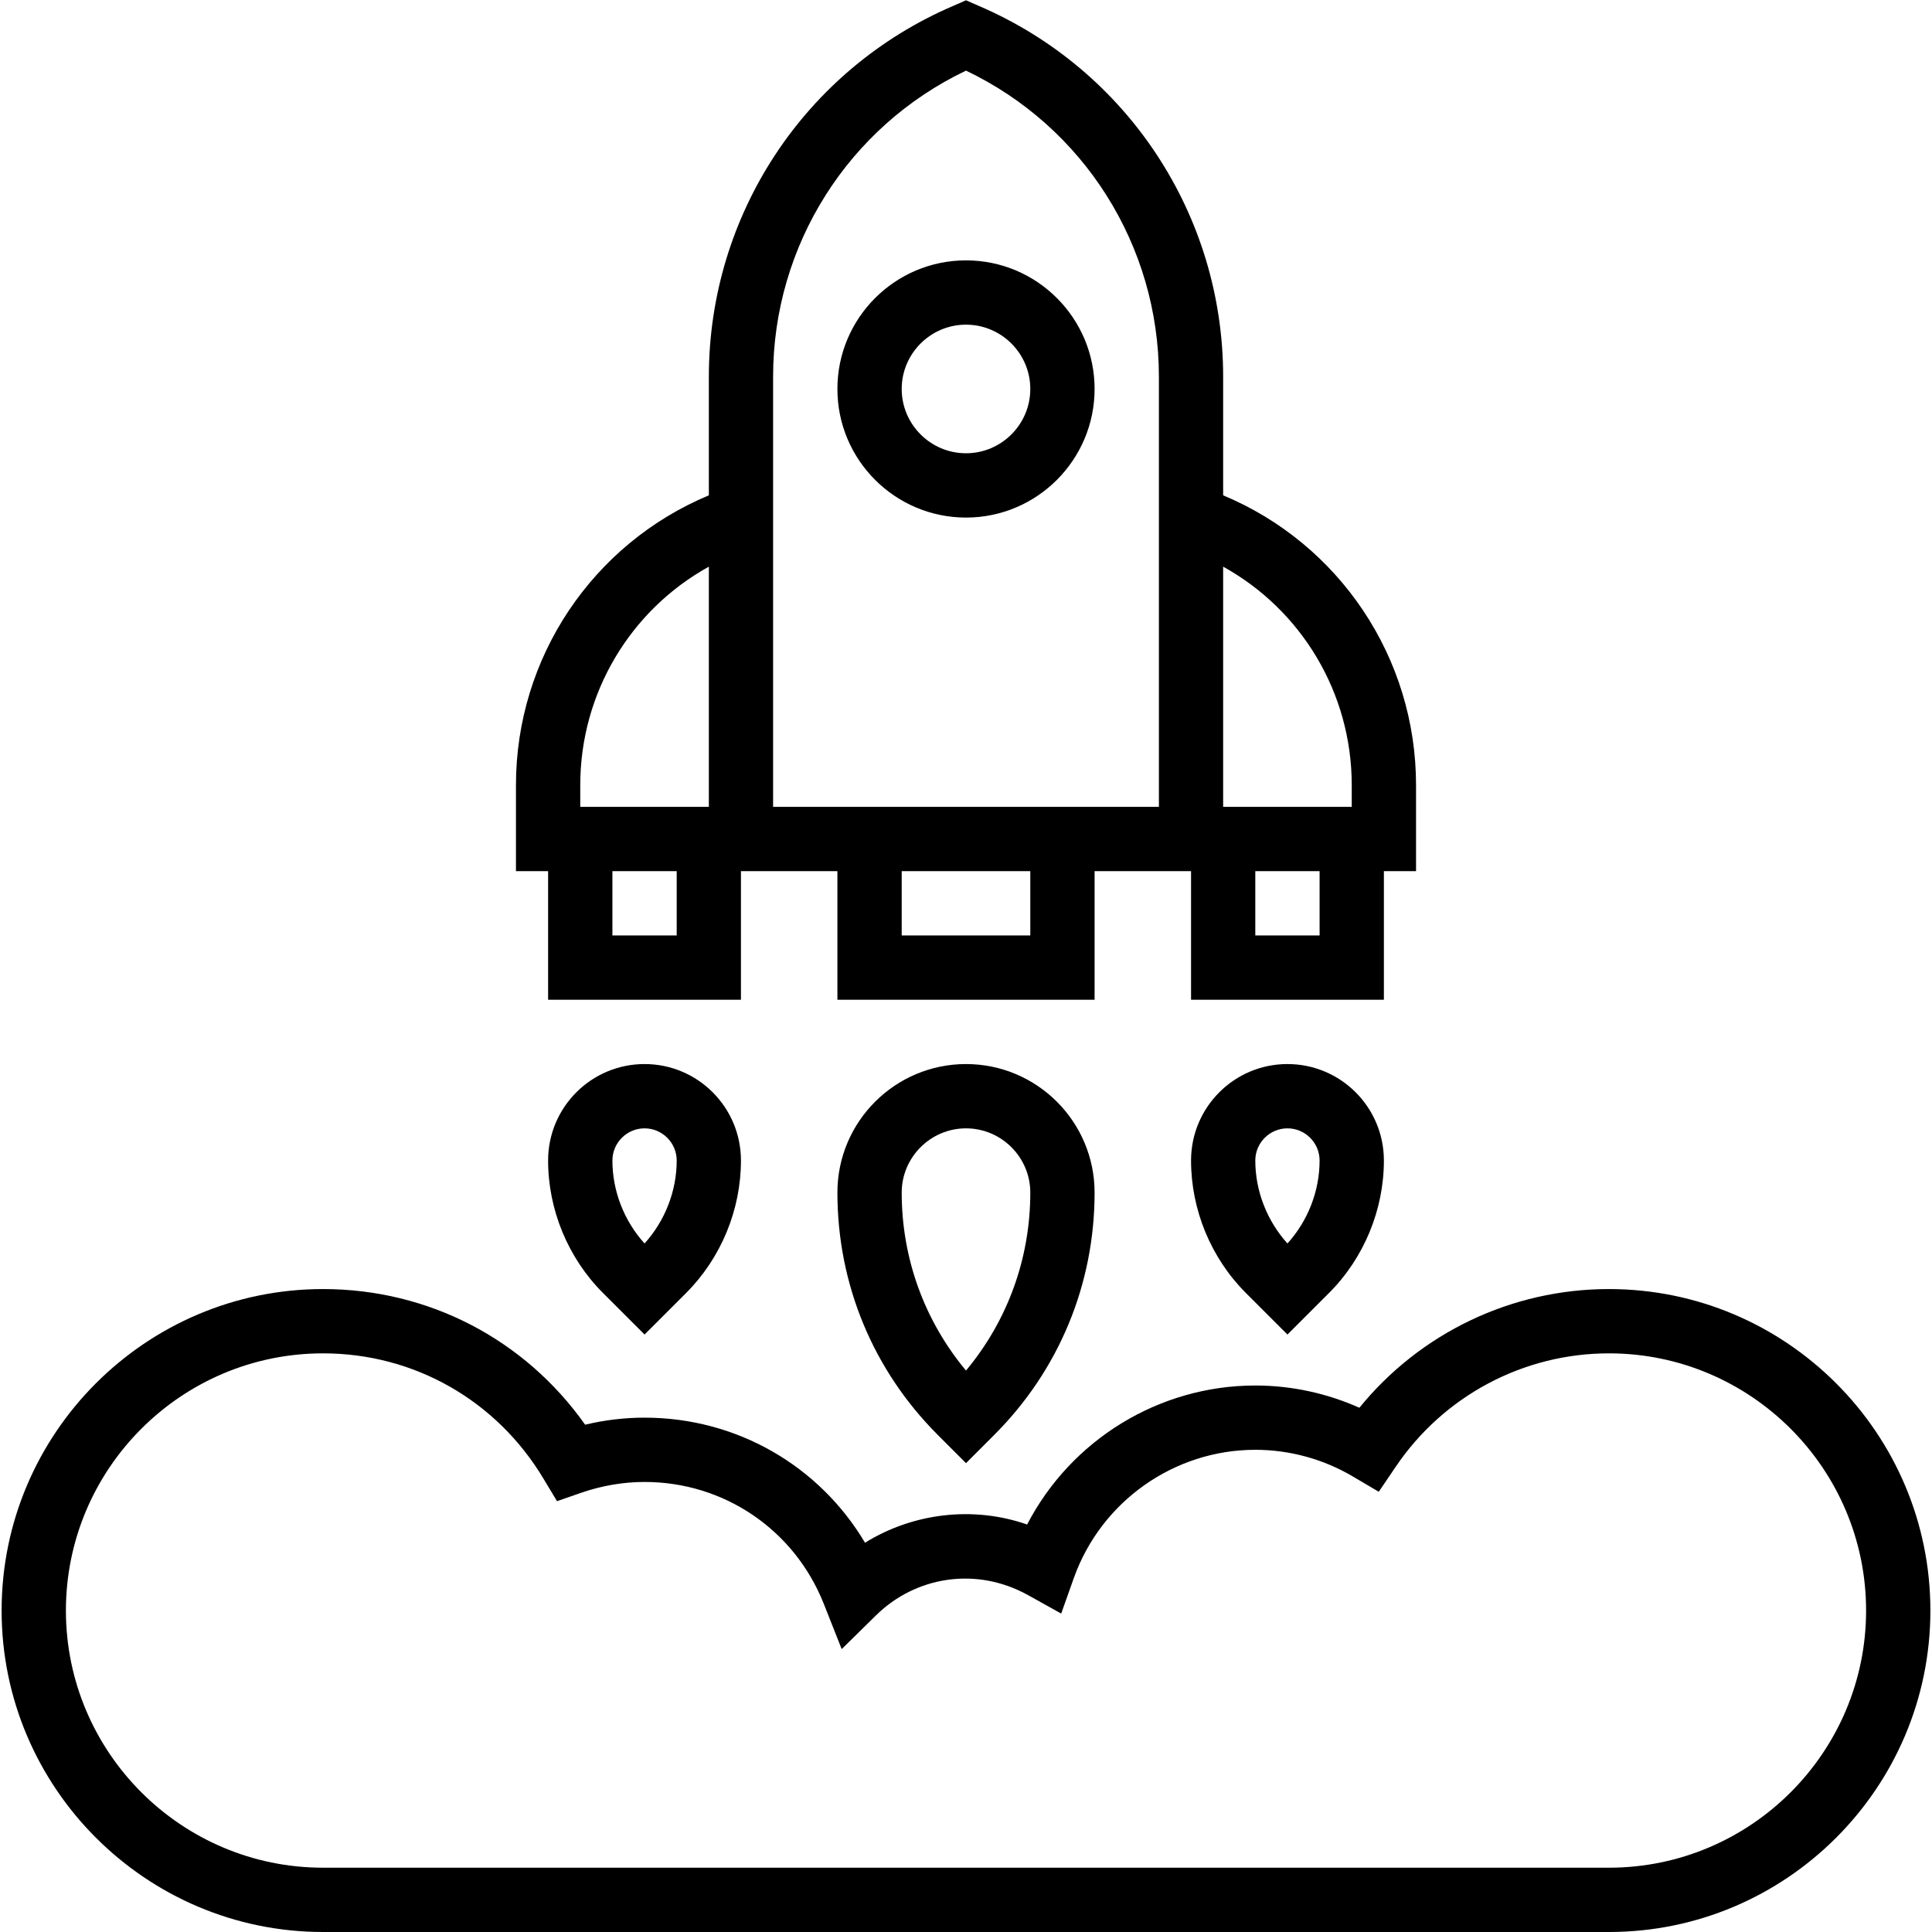 <svg xmlns="http://www.w3.org/2000/svg" xmlns:xlink="http://www.w3.org/1999/xlink" width="200" zoomAndPan="magnify" viewBox="0 0 150 150" height="200" preserveAspectRatio="xMidYMid meet" version="1.0"><path fill="#000000" d="M 124.918 145.008 L 25.082 145.008 C 14.074 145.008 5.117 136.047 5.117 125.043 C 5.117 114.035 14.074 105.074 25.082 105.074 C 32.152 105.074 38.559 108.723 42.203 114.816 L 43.246 116.551 L 45.156 115.887 C 46.758 115.34 48.402 115.059 50.043 115.059 C 56.223 115.059 61.684 118.773 63.965 124.535 L 65.348 128.035 L 68.027 125.402 C 71.09 122.398 75.789 121.609 79.816 123.844 L 82.391 125.277 L 83.375 122.508 C 85.5 116.559 91.164 112.562 97.461 112.562 C 100.105 112.562 102.727 113.273 105.027 114.629 L 107.047 115.82 L 108.363 113.879 C 112.086 108.371 118.277 105.074 124.918 105.074 C 135.926 105.074 144.883 114.035 144.883 125.043 C 144.883 136.047 135.926 145.008 124.918 145.008 Z M 124.918 100.082 C 117.359 100.082 110.273 103.484 105.543 109.297 C 103 108.164 100.242 107.57 97.461 107.57 C 89.965 107.57 83.141 111.812 79.746 118.363 C 75.527 116.891 70.855 117.484 67.16 119.777 C 63.602 113.789 57.18 110.066 50.043 110.066 C 48.492 110.066 46.949 110.25 45.43 110.613 C 40.742 103.984 33.273 100.082 25.082 100.082 C 11.328 100.082 0.125 111.277 0.125 125.043 C 0.125 138.797 11.328 150 25.082 150 L 124.918 150 C 138.684 150 149.875 138.797 149.875 125.043 C 149.875 111.277 138.684 100.082 124.918 100.082 " fill-opacity="1" fill-rule="nonzero"/><path fill="#000000" d="M 79.992 92.594 C 79.992 97.703 78.227 102.539 75 106.41 C 71.773 102.539 70.008 97.703 70.008 92.594 C 70.008 89.848 72.25 87.605 75 87.605 C 77.75 87.605 79.992 89.848 79.992 92.594 Z M 65.016 92.594 C 65.016 99.703 67.785 106.383 72.805 111.402 L 75 113.598 L 77.195 111.402 C 82.215 106.383 84.984 99.703 84.984 92.594 C 84.984 87.086 80.508 82.613 75 82.613 C 69.492 82.613 65.016 87.086 65.016 92.594 " fill-opacity="1" fill-rule="nonzero"/><path fill="#000000" d="M 104.949 60.957 L 104.949 62.645 L 94.965 62.645 L 94.965 43.996 C 101.059 47.367 104.949 53.812 104.949 60.957 Z M 102.453 72.629 L 97.461 72.629 L 97.461 67.637 L 102.453 67.637 Z M 89.977 62.645 L 60.023 62.645 L 60.023 29.246 C 60.023 19.055 65.863 9.844 75 5.484 C 84.137 9.844 89.977 19.055 89.977 29.246 Z M 79.992 72.629 L 70.008 72.629 L 70.008 67.637 L 79.992 67.637 Z M 52.539 72.629 L 47.547 72.629 L 47.547 67.637 L 52.539 67.637 Z M 45.051 60.957 C 45.051 53.812 48.941 47.367 55.035 43.996 L 55.035 62.645 L 45.051 62.645 Z M 75.984 0.453 L 75 0.023 L 74.016 0.453 C 62.48 5.398 55.035 16.695 55.035 29.246 L 55.035 38.457 C 46.004 42.23 40.059 51.055 40.059 60.957 L 40.059 67.637 L 42.555 67.637 L 42.555 77.621 L 57.527 77.621 L 57.527 67.637 L 65.016 67.637 L 65.016 77.621 L 84.984 77.621 L 84.984 67.637 L 92.473 67.637 L 92.473 77.621 L 107.445 77.621 L 107.445 67.637 L 109.941 67.637 L 109.941 60.957 C 109.941 51.055 103.996 42.23 94.965 38.457 L 94.965 29.246 C 94.965 16.695 87.52 5.398 75.984 0.453 " fill-opacity="1" fill-rule="nonzero"/><path fill="#000000" d="M 52.539 90.102 C 52.539 92.469 51.629 94.789 50.043 96.543 C 48.453 94.789 47.547 92.469 47.547 90.102 C 47.547 88.727 48.668 87.605 50.043 87.605 C 51.418 87.605 52.539 88.727 52.539 90.102 Z M 42.555 90.102 C 42.555 93.93 44.105 97.676 46.816 100.387 L 50.043 103.613 L 53.27 100.387 C 55.98 97.676 57.527 93.93 57.527 90.102 C 57.527 85.965 54.176 82.613 50.043 82.613 C 45.906 82.613 42.555 85.965 42.555 90.102 " fill-opacity="1" fill-rule="nonzero"/><path fill="#000000" d="M 102.453 90.102 C 102.453 92.469 101.547 94.789 99.957 96.543 C 98.371 94.789 97.461 92.469 97.461 90.102 C 97.461 88.727 98.582 87.605 99.957 87.605 C 101.332 87.605 102.453 88.727 102.453 90.102 Z M 92.473 90.102 C 92.473 93.93 94.02 97.676 96.73 100.387 L 99.957 103.613 L 103.184 100.387 C 105.895 97.676 107.445 93.93 107.445 90.102 C 107.445 85.965 104.094 82.613 99.957 82.613 C 95.824 82.613 92.473 85.965 92.473 90.102 " fill-opacity="1" fill-rule="nonzero"/><path fill="#000000" d="M 75 35.191 C 72.25 35.191 70.008 32.949 70.008 30.199 C 70.008 27.449 72.25 25.207 75 25.207 C 77.75 25.207 79.992 27.449 79.992 30.199 C 79.992 32.949 77.75 35.191 75 35.191 Z M 75 20.215 C 69.492 20.215 65.016 24.691 65.016 30.199 C 65.016 35.707 69.492 40.184 75 40.184 C 80.508 40.184 84.984 35.707 84.984 30.199 C 84.984 24.691 80.508 20.215 75 20.215 " fill-opacity="1" fill-rule="nonzero"/></svg>